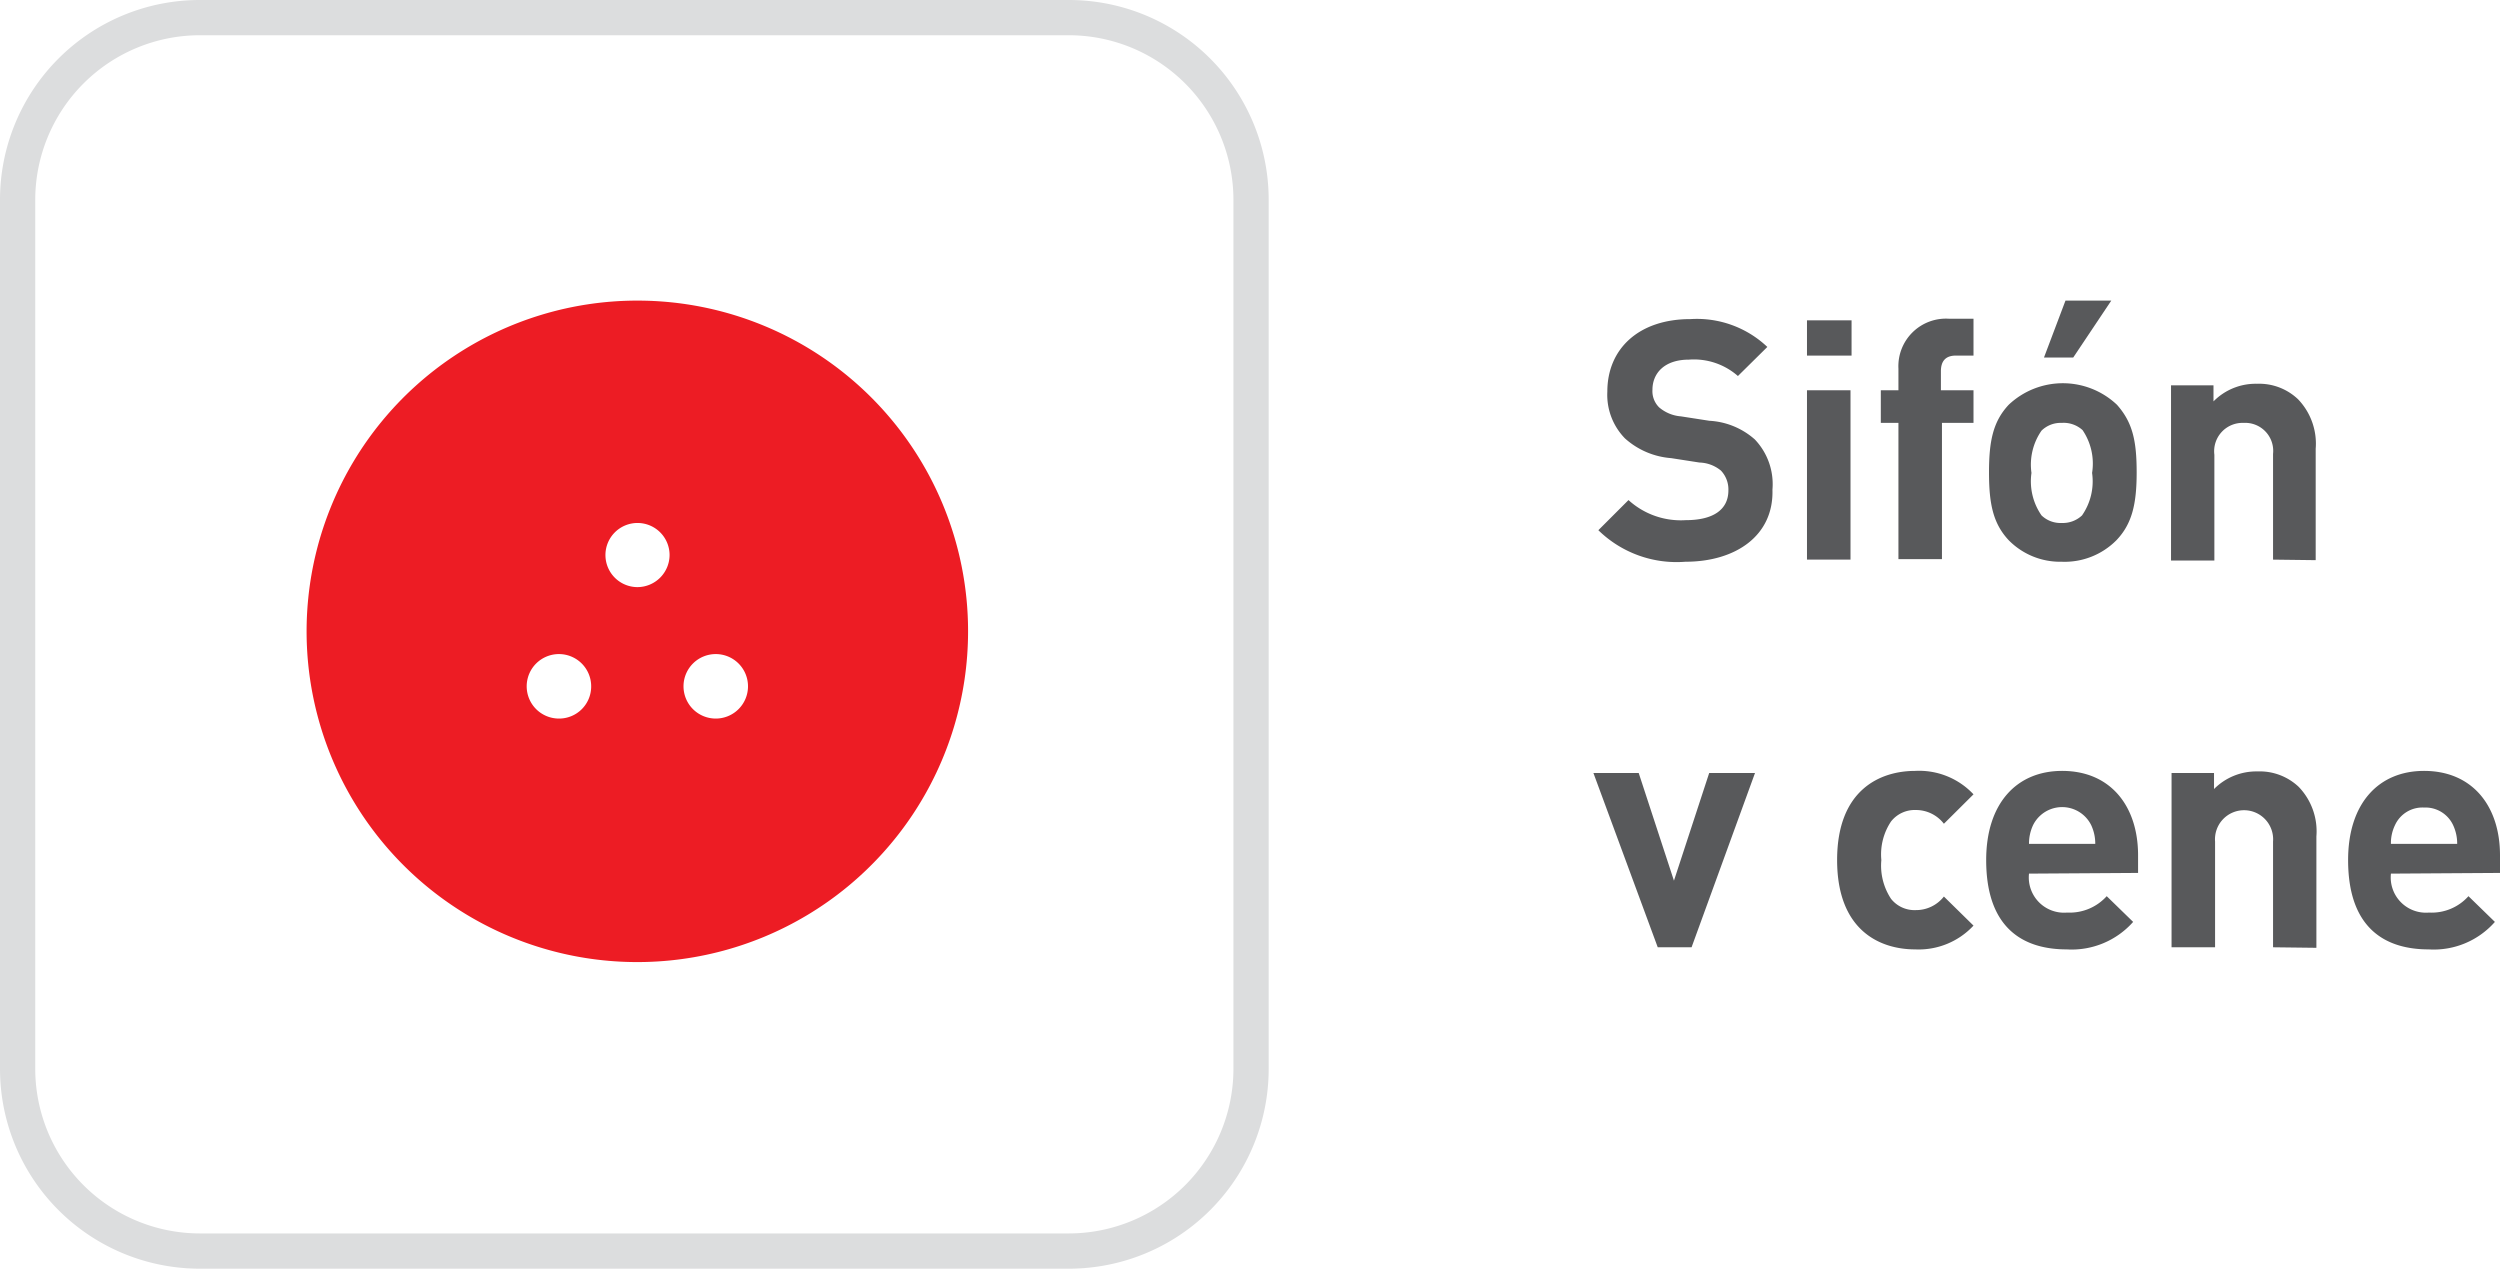 <svg xmlns="http://www.w3.org/2000/svg" viewBox="0 0 141.88 72"><defs><style>.cls-1{fill:#58595b;}.cls-2{fill:#ed1c24;}.cls-3{fill:#dcddde;}</style></defs><g id="Layer_2" data-name="Layer 2"><g id="Layer_1-2" data-name="Layer 1"><path class="cls-1" d="M95.65,31.88a6.35,6.35,0,0,1-4.94-1.79l1.71-1.71a4.41,4.41,0,0,0,3.25,1.14c1.58,0,2.42-.61,2.42-1.69a1.56,1.56,0,0,0-.42-1.12,2,2,0,0,0-1.22-.46L94.84,26a4.42,4.42,0,0,1-2.62-1.12,3.54,3.54,0,0,1-1-2.66c0-2.42,1.78-4.11,4.71-4.11a5.81,5.81,0,0,1,4.37,1.58l-1.67,1.65a3.78,3.78,0,0,0-2.78-.93c-1.4,0-2.07.78-2.07,1.71a1.29,1.29,0,0,0,.38,1,2.16,2.16,0,0,0,1.24.51l1.61.25a4.23,4.23,0,0,1,2.58,1.06,3.68,3.68,0,0,1,1,2.85C100.67,30.4,98.5,31.88,95.65,31.88Z"/><path class="cls-1" d="M102.55,20.18v-2h2.53v2Zm0,11.58V22.15h2.47v9.61Z"/><path class="cls-1" d="M110.21,24v7.73h-2.47V24h-1V22.15h1V20.92a2.7,2.7,0,0,1,2.89-2.83H112v2.09h-1c-.59,0-.85.32-.85.89v1.08H112V24Z"/><path class="cls-1" d="M120.11,30.66A4.14,4.14,0,0,1,117,31.88,4.09,4.09,0,0,1,114,30.66c-.89-.95-1.12-2.07-1.12-3.85s.23-2.89,1.12-3.84a4.47,4.47,0,0,1,6.14,0c.89,1,1.12,2.05,1.12,3.84S121,29.73,120.11,30.66Zm-1.92-6.25A1.6,1.6,0,0,0,117,24a1.55,1.55,0,0,0-1.14.44,3.38,3.38,0,0,0-.57,2.4,3.39,3.39,0,0,0,.57,2.41,1.55,1.55,0,0,0,1.14.43,1.59,1.59,0,0,0,1.16-.43,3.39,3.39,0,0,0,.57-2.41A3.38,3.38,0,0,0,118.19,24.41Zm-.53-4.12H116l1.22-3.23h2.6Z"/><path class="cls-1" d="M129,31.76v-6A1.59,1.59,0,0,0,127.33,24a1.61,1.61,0,0,0-1.66,1.81v6h-2.46V21.87h2.41v.91a3.36,3.36,0,0,1,2.47-1,3.2,3.2,0,0,1,2.33.88,3.64,3.64,0,0,1,1,2.81v6.32Z"/><path class="cls-1" d="M96,53.76H94.08l-3.65-9.89H93l2,6.11,2-6.11h2.6Z"/><path class="cls-1" d="M108.69,53.88c-2,0-4.43-1.07-4.43-5.07s2.45-5.06,4.43-5.06A4.23,4.23,0,0,1,112,45.08l-1.68,1.67a2,2,0,0,0-1.59-.78,1.71,1.71,0,0,0-1.41.65,3.37,3.37,0,0,0-.55,2.19,3.42,3.42,0,0,0,.55,2.2,1.7,1.7,0,0,0,1.41.64,2,2,0,0,0,1.59-.77L112,52.53A4.25,4.25,0,0,1,108.69,53.88Z"/><path class="cls-1" d="M115.15,49.58a2,2,0,0,0,2.16,2.21,2.83,2.83,0,0,0,2.25-.93l1.5,1.46a4.66,4.66,0,0,1-3.77,1.56c-2.33,0-4.57-1.07-4.57-5.07,0-3.23,1.74-5.06,4.31-5.06,2.75,0,4.31,2,4.31,4.79v1Zm3.53-2.75a1.84,1.84,0,0,0-3.3,0,2.46,2.46,0,0,0-.23,1.06h3.76A2.46,2.46,0,0,0,118.68,46.83Z"/><path class="cls-1" d="M129,53.76v-6a1.65,1.65,0,1,0-3.29,0v6h-2.47V43.87h2.41v.91a3.38,3.38,0,0,1,2.47-1,3.22,3.22,0,0,1,2.34.88,3.64,3.64,0,0,1,1,2.81v6.32Z"/><path class="cls-1" d="M135.69,49.58a2,2,0,0,0,2.16,2.21,2.8,2.8,0,0,0,2.24-.93l1.5,1.46a4.62,4.62,0,0,1-3.76,1.56c-2.33,0-4.57-1.07-4.57-5.07,0-3.23,1.74-5.06,4.31-5.06,2.75,0,4.31,2,4.31,4.79v1Zm3.53-2.75a1.73,1.73,0,0,0-1.65-1,1.71,1.71,0,0,0-1.65,1,2.32,2.32,0,0,0-.23,1.06h3.76A2.46,2.46,0,0,0,139.22,46.83Z"/><path class="cls-2" d="M36.18,17.06A18.77,18.77,0,1,0,54.94,35.82,18.76,18.76,0,0,0,36.18,17.06ZM31.73,40.78A1.83,1.83,0,1,1,33.55,39,1.82,1.82,0,0,1,31.73,40.78Zm4.45-7.46A1.82,1.82,0,1,1,38,31.5,1.83,1.83,0,0,1,36.18,33.32Zm4.44,7.46A1.83,1.83,0,1,1,42.45,39,1.83,1.83,0,0,1,40.62,40.78Z"/><path class="cls-3" d="M60.66,2A9.35,9.35,0,0,1,70,11.34V60.66A9.35,9.35,0,0,1,60.66,70H11.34A9.35,9.35,0,0,1,2,60.66V11.34A9.35,9.35,0,0,1,11.34,2H60.66m0-2H11.34A11.34,11.34,0,0,0,0,11.34V60.66A11.34,11.34,0,0,0,11.34,72H60.66A11.34,11.34,0,0,0,72,60.66V11.34A11.34,11.34,0,0,0,60.66,0Z"/></g></g></svg>
